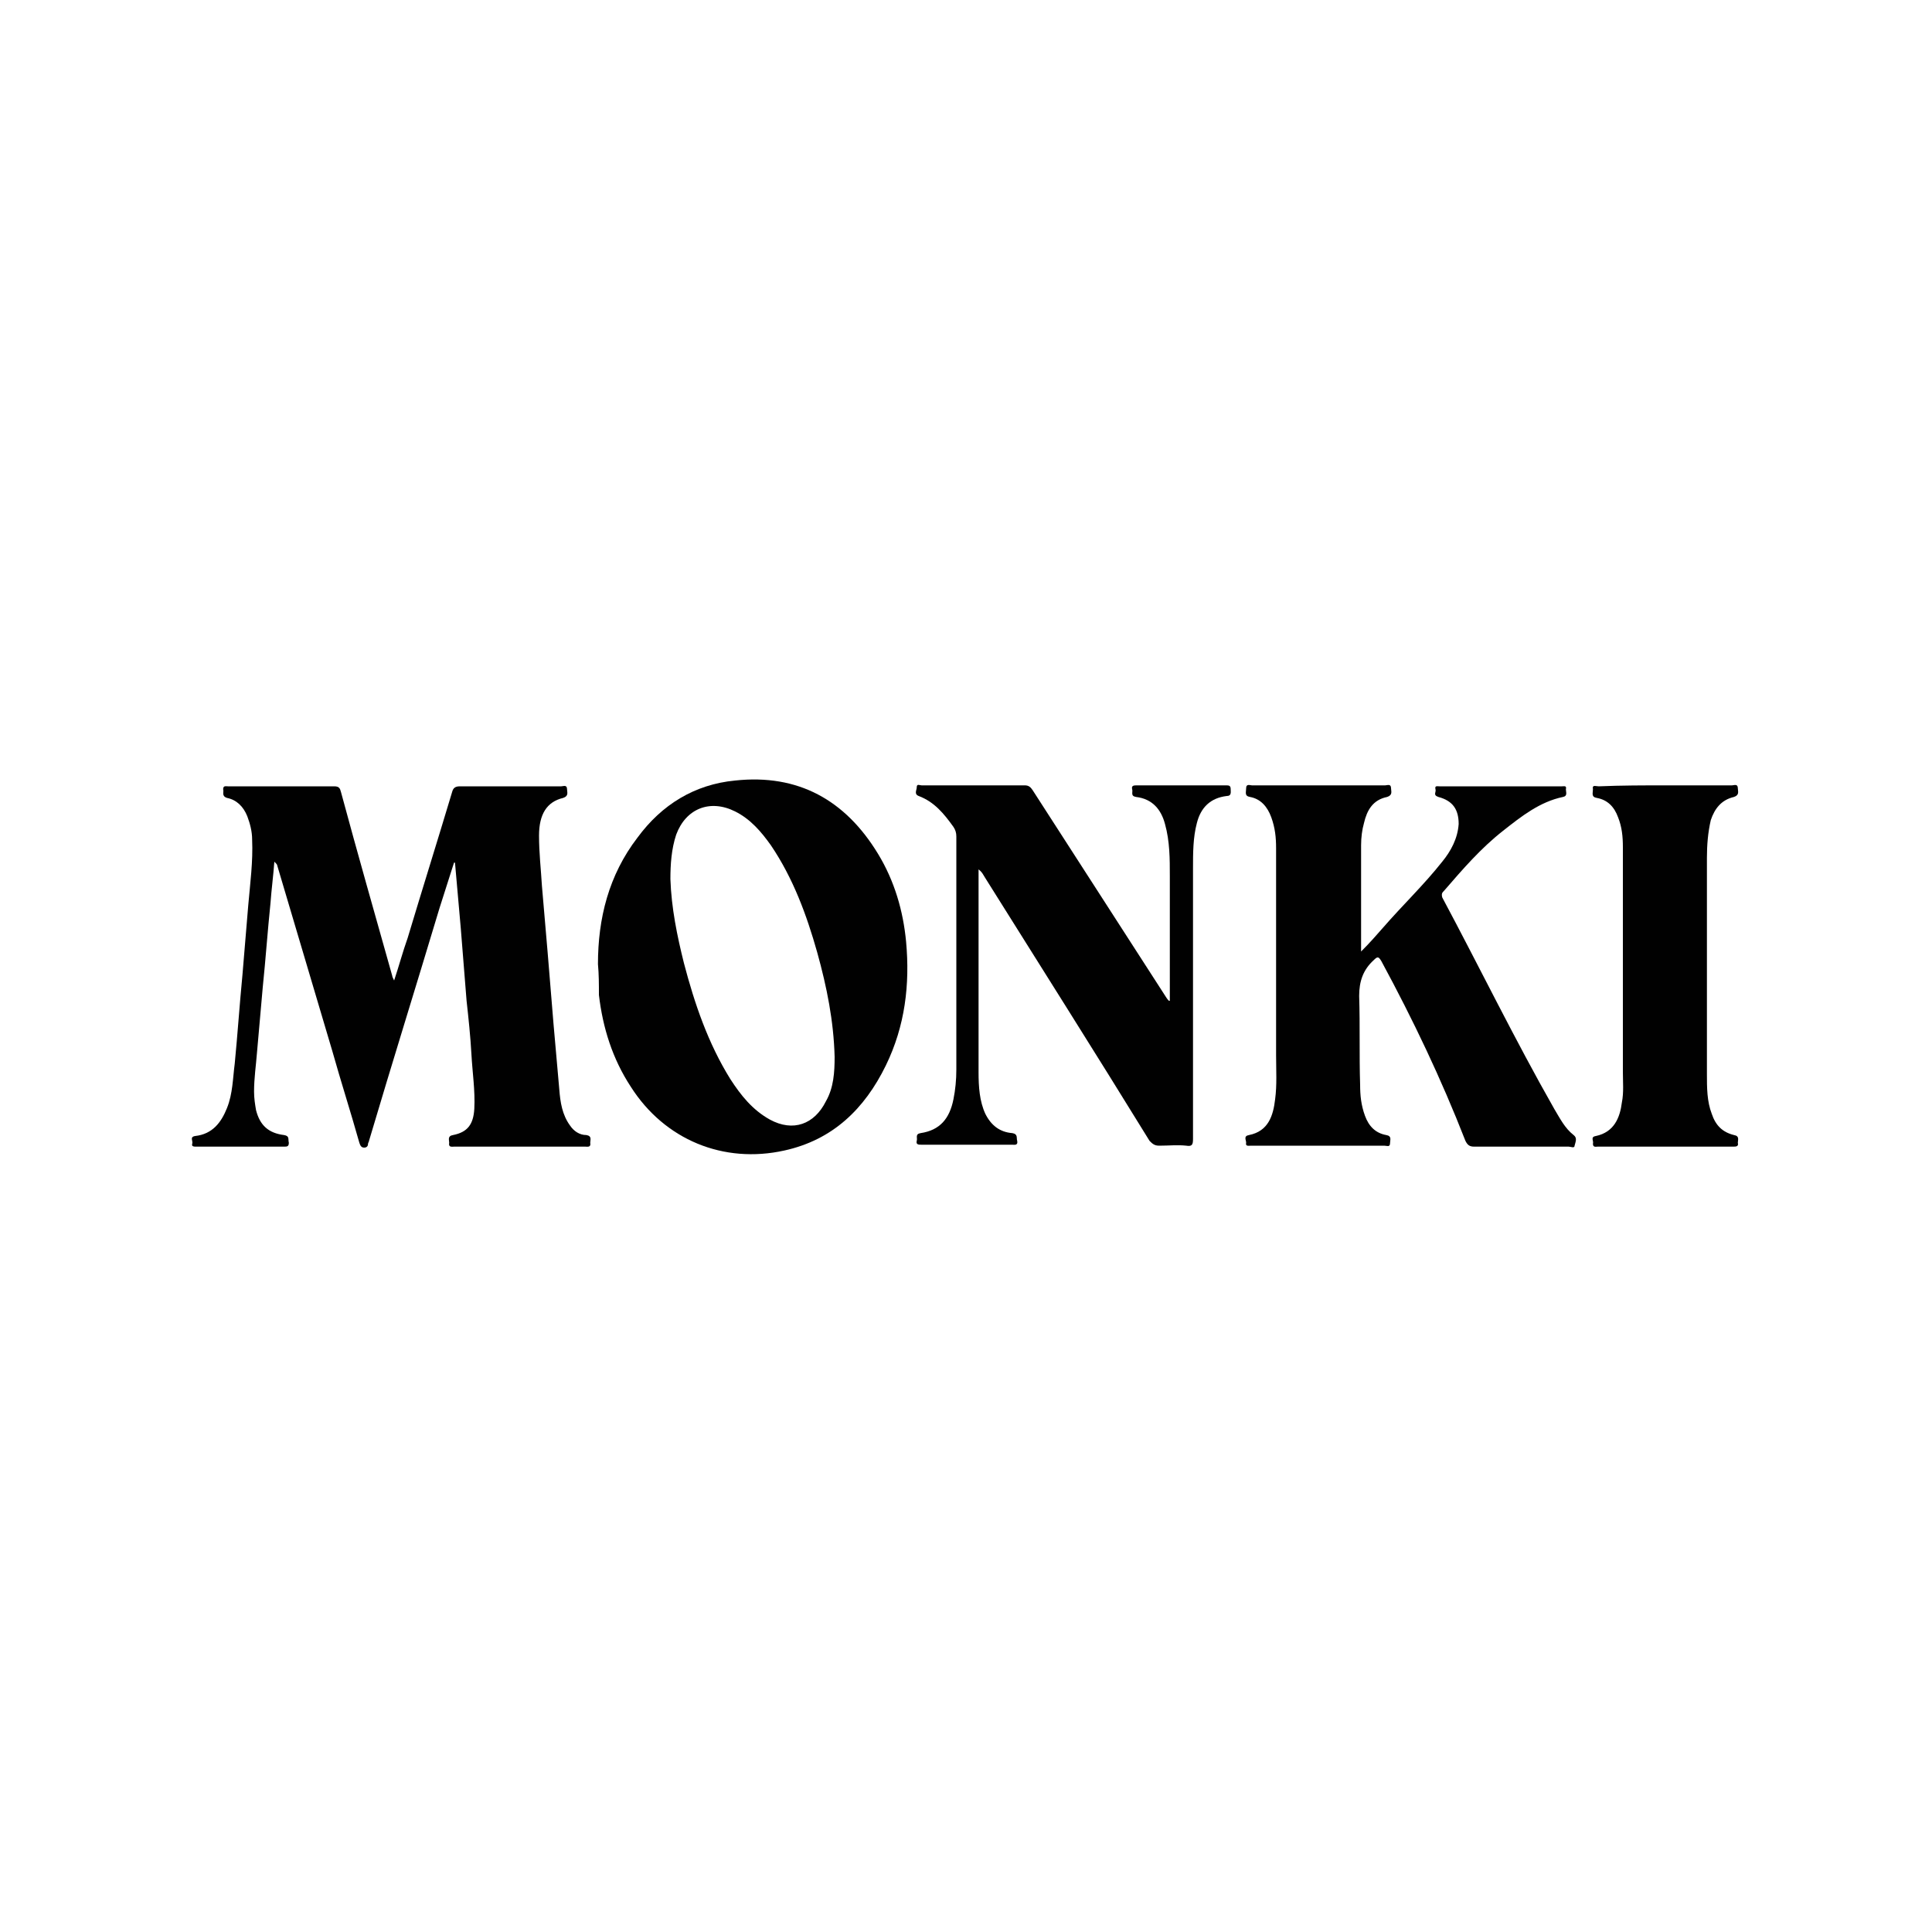 <?xml version="1.0" encoding="utf-8"?>
<!-- Generator: Adobe Illustrator 28.2.0, SVG Export Plug-In . SVG Version: 6.00 Build 0)  -->
<svg version="1.1" id="Layer_1" xmlns="http://www.w3.org/2000/svg" xmlns:xlink="http://www.w3.org/1999/xlink" x="0px" y="0px"
	 viewBox="0 0 200 200" style="enable-background:new 0 0 200 200;" xml:space="preserve">
<style type="text/css">
	.st0{fill:#010101;}
</style>
<g>
	<path class="st0" d="M47,89.3c-0.5,1.6-1,3.1-1.5,4.7c-2.4,8-4.9,16-7.3,24.1c0,0.1-0.1,0.2-0.1,0.3c0,0.2-0.1,0.4-0.4,0.4
		c-0.3,0-0.4-0.2-0.5-0.5c-0.9-3.2-1.9-6.3-2.8-9.5c-1.9-6.4-3.8-12.8-5.7-19.2c0-0.1-0.1-0.2-0.3-0.4c-0.1,1.4-0.3,2.9-0.4,4.3
		c-0.3,2.9-0.5,5.8-0.8,8.7c-0.2,2.3-0.4,4.6-0.6,6.8c-0.1,1.3-0.3,2.6-0.3,4c0,0.7,0.1,1.3,0.2,1.9c0.4,1.6,1.3,2.4,2.9,2.6
		c0.6,0.1,0.4,0.4,0.5,0.8c0,0.4-0.2,0.4-0.5,0.4c-3,0-6.1,0-9.1,0c-0.2,0-0.5,0-0.4-0.3c0.1-0.3-0.3-0.7,0.3-0.8
		c1.8-0.2,2.7-1.4,3.3-2.9c0.6-1.5,0.6-3.1,0.8-4.6c0.3-3.1,0.5-6.1,0.8-9.2c0.2-2.4,0.4-4.8,0.6-7.2c0.2-2.3,0.5-4.5,0.4-6.8
		c0-0.8-0.2-1.6-0.5-2.4c-0.4-1-1.1-1.7-2.1-1.9c-0.6-0.2-0.3-0.6-0.4-0.9c0-0.4,0.3-0.3,0.5-0.3c3.7,0,7.3,0,11,0
		c0.5,0,0.6,0.2,0.7,0.6c1.7,6.3,3.5,12.6,5.3,19c0,0.1,0.1,0.3,0.2,0.5c0.5-1.5,0.9-3,1.4-4.4c1.5-5,3.1-10.1,4.6-15.1
		c0.1-0.4,0.3-0.6,0.8-0.6c3.5,0,7,0,10.5,0c0.2,0,0.6-0.2,0.6,0.3c0,0.3,0.2,0.7-0.4,0.9c-1.7,0.4-2.5,1.7-2.5,3.9
		c0,1.8,0.2,3.5,0.3,5.2c0.2,2.3,0.4,4.7,0.6,7c0.2,2.4,0.4,4.9,0.6,7.3c0.2,2.3,0.4,4.5,0.6,6.8c0.1,1.3,0.3,2.6,1.1,3.7
		c0.4,0.6,1,1,1.7,1c0.6,0.1,0.4,0.5,0.4,0.8c0.1,0.5-0.3,0.4-0.5,0.4c-4.5,0-9.1,0-13.6,0c-0.2,0-0.6,0.1-0.5-0.4
		c0-0.3-0.2-0.7,0.4-0.8c1.5-0.3,2.1-1.1,2.2-2.7c0.1-1.9-0.2-3.8-0.3-5.7c-0.1-1.8-0.3-3.7-0.5-5.5c-0.2-2.5-0.4-5-0.6-7.5
		c-0.2-2.3-0.4-4.6-0.6-6.8C47.1,89.3,47,89.3,47,89.3z"/>
	<path class="st0" d="M140.9,98.5c0.9-0.9,1.6-1.7,2.3-2.5c2-2.3,4.2-4.4,6.1-6.8c0.9-1.1,1.6-2.4,1.7-3.9c0-1.5-0.6-2.4-2.1-2.8
		c-0.6-0.2-0.2-0.5-0.3-0.8c-0.1-0.4,0.2-0.3,0.4-0.3c4.2,0,8.5,0,12.7,0c0.2,0,0.5-0.1,0.4,0.3c0,0.3,0.2,0.7-0.3,0.8
		c-2.4,0.5-4.3,2-6.2,3.5c-2.3,1.8-4.2,4-6.1,6.2c-0.2,0.2-0.3,0.3-0.2,0.7c3.9,7.3,7.5,14.7,11.6,21.9c0.6,1,1.1,2,2,2.7
		c0.4,0.3,0.2,0.7,0.1,1.1c0,0.3-0.4,0.1-0.6,0.1c-3.3,0-6.6,0-9.8,0c-0.5,0-0.7-0.2-0.9-0.6c-2.5-6.4-5.4-12.5-8.7-18.6
		c-0.3-0.5-0.4-0.5-0.8-0.1c-1.1,1-1.5,2.2-1.5,3.7c0.1,3.1,0,6.1,0.1,9.2c0,1.1,0.1,2.1,0.5,3.2c0.4,1.1,1.1,1.8,2.2,2
		c0.6,0.1,0.4,0.5,0.4,0.8c0,0.5-0.3,0.3-0.6,0.3c-4.6,0-9.2,0-13.8,0c-0.2,0-0.6,0.1-0.5-0.3c0-0.3-0.3-0.7,0.3-0.8
		c2-0.4,2.5-2,2.7-3.7c0.2-1.5,0.1-3,0.1-4.6c0-7.1,0-14.3,0-21.4c0-1.1-0.1-2.1-0.5-3.2c-0.4-1.1-1.1-1.9-2.2-2.1
		c-0.6-0.1-0.4-0.5-0.4-0.9c0-0.5,0.4-0.3,0.6-0.3c4.6,0,9.2,0,13.8,0c0.2,0,0.6-0.2,0.6,0.3c0,0.3,0.2,0.7-0.4,0.9
		c-1.5,0.3-2.1,1.4-2.4,2.7c-0.2,0.7-0.3,1.5-0.3,2.3c0,3.5,0,7,0,10.5C140.9,98.1,140.9,98.2,140.9,98.5z"/>
	<path class="st0" d="M61.9,99.8c0-4.7,1.1-9.2,4.1-13.1c2.5-3.4,5.9-5.5,10.1-5.9c6.5-0.7,11.4,2,14.8,7.6c1.7,2.8,2.6,5.9,2.9,9.1
		c0.4,4.4-0.1,8.7-2.1,12.8c-2.2,4.5-5.5,7.7-10.5,8.8c-6.3,1.4-12.4-1.1-15.9-6.6c-1.9-2.9-2.9-6.1-3.3-9.5
		C62,101.9,62,100.9,61.9,99.8z M86.4,109.4c-0.1-3.7-0.8-7.2-1.8-10.8c-1.1-3.9-2.5-7.7-4.8-11.1c-1-1.4-2.1-2.7-3.7-3.5
		c-2.6-1.3-5.1-0.3-6.1,2.4c-0.5,1.5-0.6,3.1-0.6,4.6c0.1,3,0.7,5.9,1.4,8.7c1.1,4.2,2.5,8.3,4.8,12c1.1,1.7,2.3,3.2,4.1,4.2
		c2.4,1.3,4.6,0.5,5.8-1.9C86.3,112.6,86.4,111,86.4,109.4z"/>
	<path class="st0" d="M121.1,103.6c0-0.2,0-0.5,0-0.7c0-4.1,0-8.1,0-12.2c0-1.8,0-3.6-0.5-5.4c-0.4-1.5-1.3-2.6-3-2.8
		c-0.6-0.1-0.3-0.5-0.4-0.8c-0.1-0.4,0.2-0.4,0.5-0.4c3.1,0,6.2,0,9.2,0c0.3,0,0.5,0,0.5,0.4c0,0.3,0.1,0.7-0.4,0.7
		c-1.7,0.2-2.7,1.2-3.1,2.8c-0.4,1.5-0.4,3.1-0.4,4.7c0,9.3,0,18.7,0,28c0,0.6-0.1,0.8-0.7,0.7c-0.9-0.1-1.8,0-2.8,0
		c-0.5,0-0.7-0.2-1-0.5c-5.6-9.1-11.3-18.1-17-27.2c-0.2-0.3-0.3-0.6-0.7-0.9c0,0.3,0,0.4,0,0.6c0,6.8,0,13.6,0,20.4
		c0,1.5,0.1,3,0.7,4.3c0.6,1.2,1.5,1.9,2.8,2c0.6,0.1,0.4,0.5,0.5,0.8c0.1,0.5-0.3,0.4-0.5,0.4c-3.1,0-6.2,0-9.4,0
		c-0.3,0-0.6,0-0.5-0.4c0.1-0.3-0.2-0.7,0.4-0.8c2-0.3,3-1.5,3.4-3.5c0.2-1,0.3-2,0.3-3.1c0-8,0-16.1,0-24.1c0-0.4-0.1-0.7-0.3-1
		c-1-1.4-2-2.6-3.6-3.2c-0.5-0.2-0.2-0.6-0.2-0.9c0-0.4,0.3-0.2,0.5-0.2c3.6,0,7.1,0,10.7,0c0.4,0,0.6,0.2,0.8,0.5
		c4.5,7,9.1,14.1,13.6,21.1c0.2,0.3,0.3,0.5,0.5,0.7C121,103.6,121.1,103.6,121.1,103.6z"/>
	<path class="st0" d="M172.4,81.3c2.3,0,4.6,0,6.9,0c0.2,0,0.6-0.2,0.6,0.3c0,0.3,0.2,0.7-0.4,0.9c-1.3,0.3-2,1.2-2.4,2.4
		c-0.3,1.3-0.4,2.6-0.4,3.9c0,7.5,0,14.9,0,22.4c0,1.4,0,2.8,0.5,4.1c0.4,1.2,1.1,1.9,2.3,2.2c0.6,0.1,0.4,0.5,0.4,0.8
		c0.1,0.4-0.2,0.4-0.5,0.4c-4.7,0-9.3,0-14,0c-0.2,0-0.5,0.1-0.5-0.3c0.1-0.3-0.3-0.7,0.3-0.8c1.9-0.4,2.5-1.9,2.7-3.5
		c0.2-1,0.1-2.1,0.1-3.1c0-7.8,0-15.5,0-23.3c0-1.1-0.1-2.1-0.5-3.1c-0.4-1.1-1.1-1.8-2.2-2c-0.6-0.1-0.4-0.5-0.4-0.9
		c-0.1-0.5,0.3-0.3,0.6-0.3C167.9,81.3,170.2,81.3,172.4,81.3z"/>
</g>
</svg>
